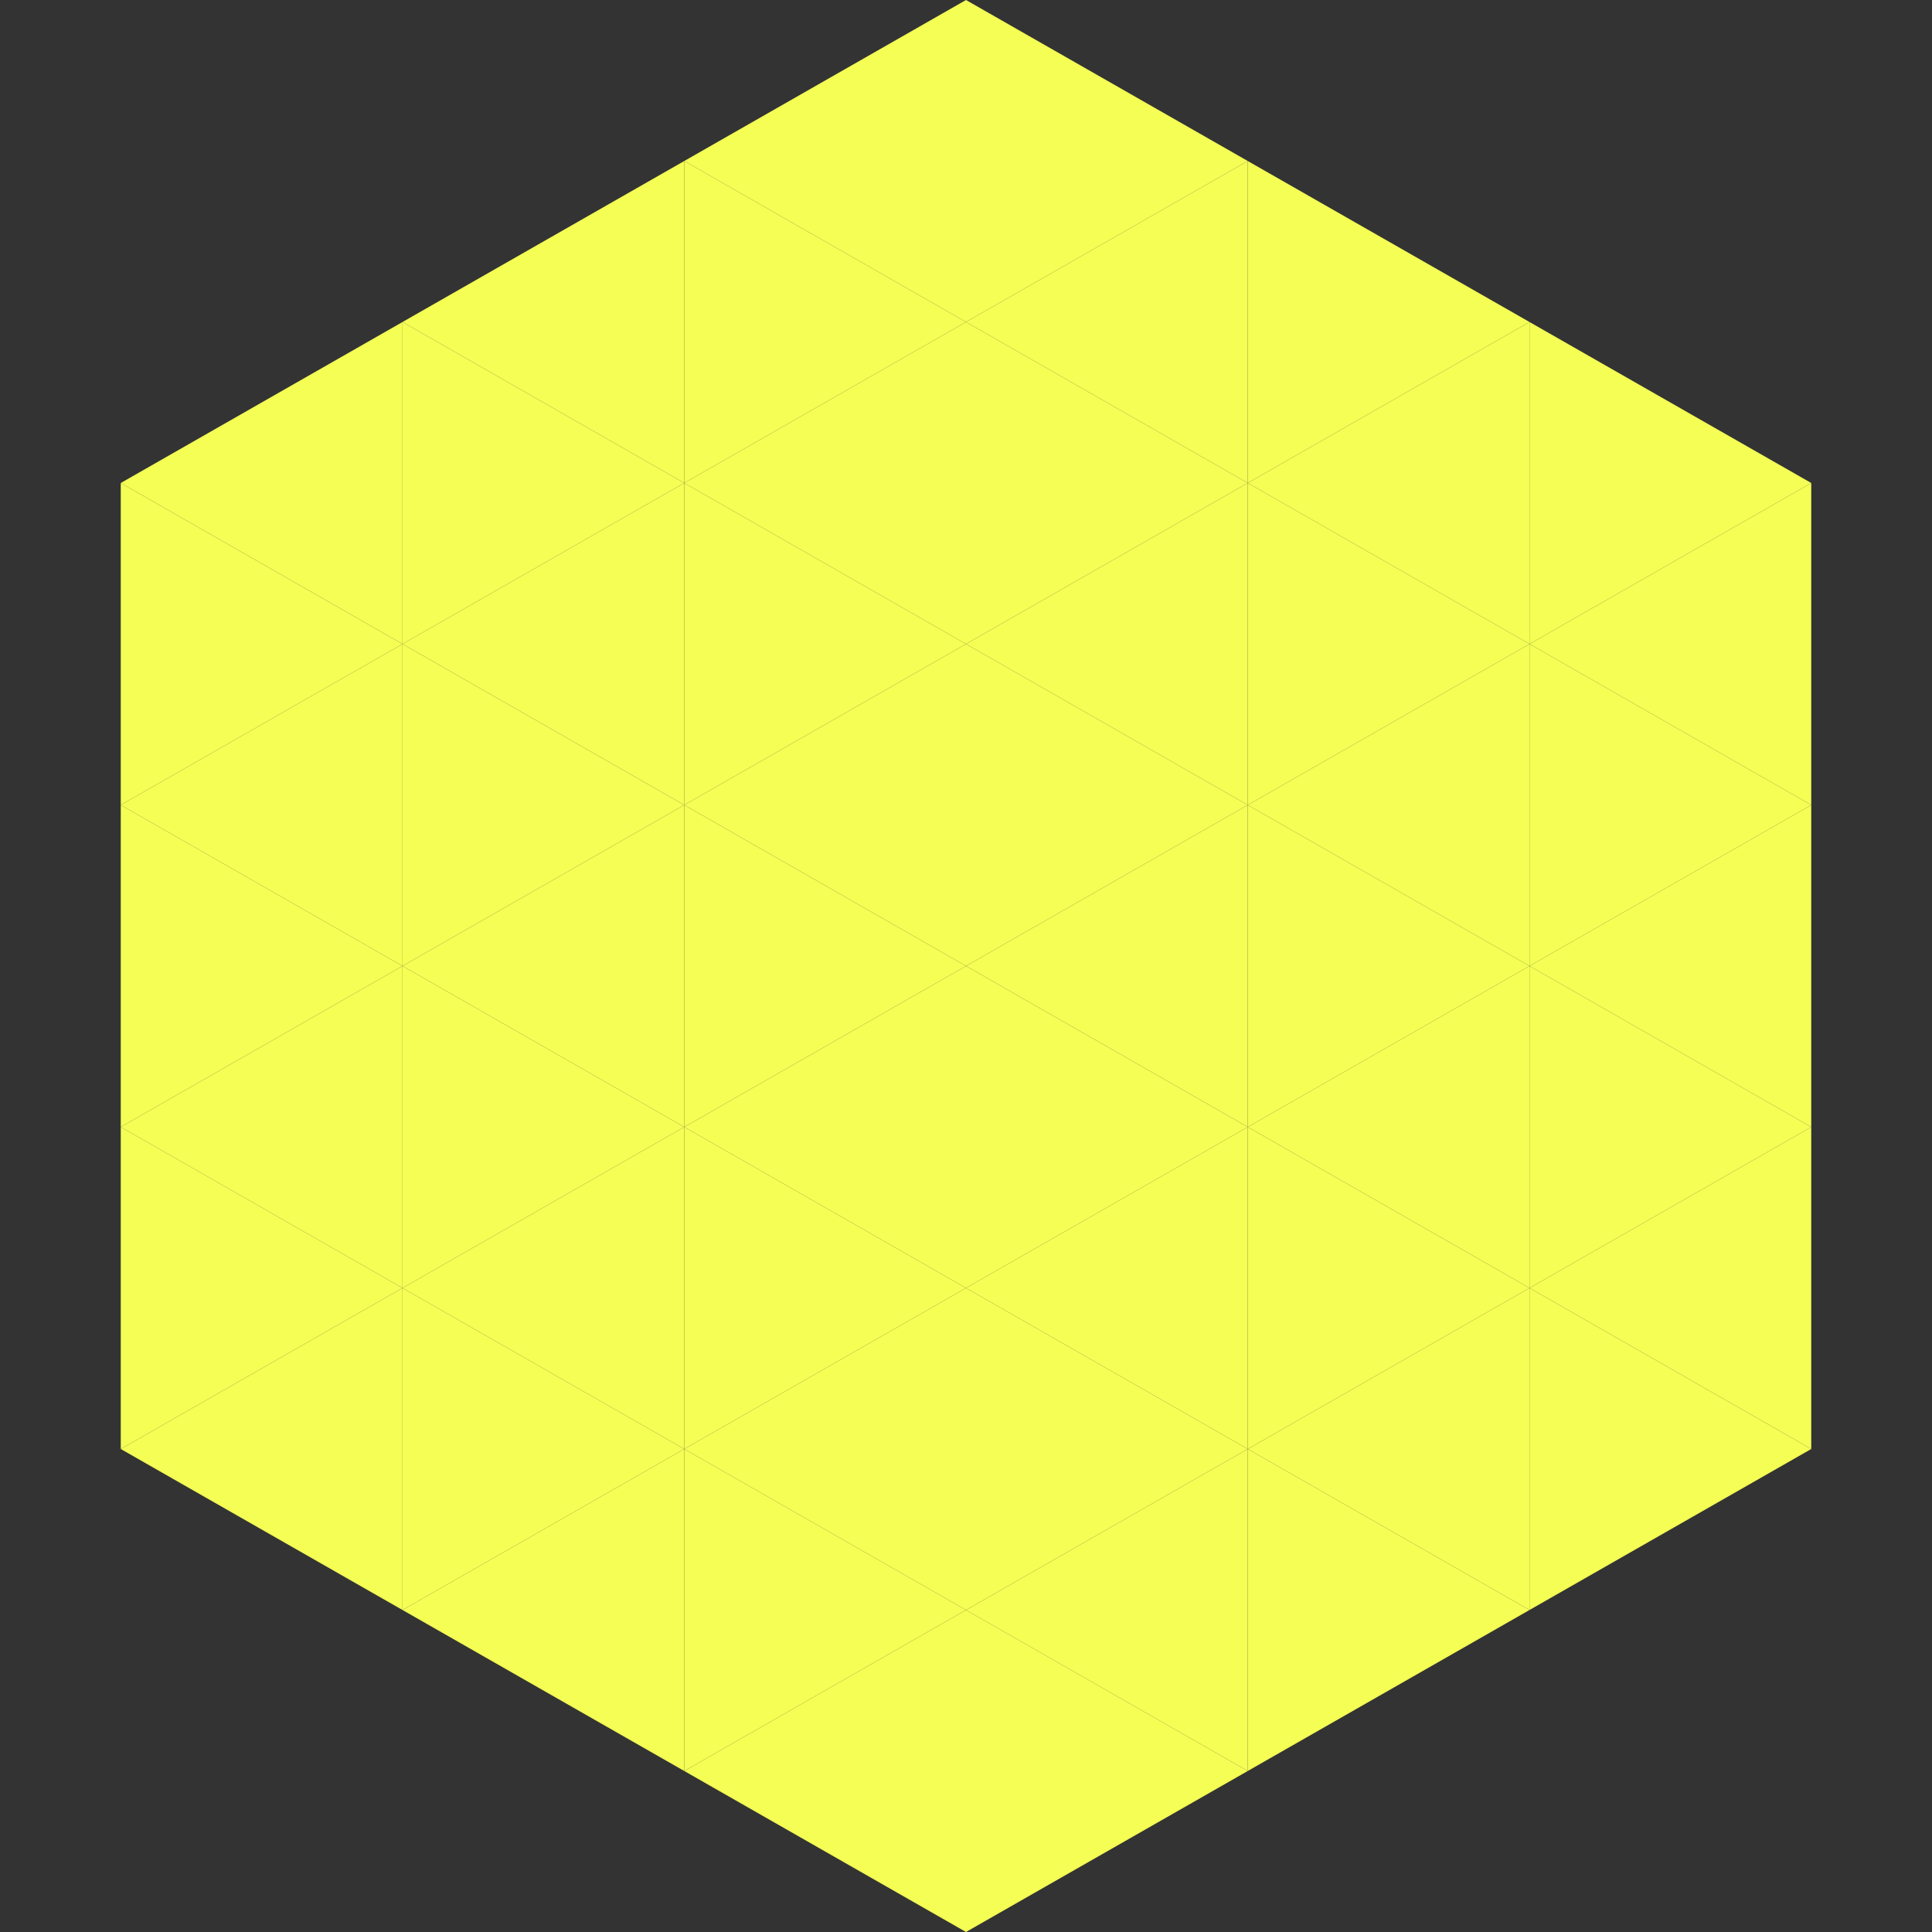 <?xml version="1.0"?>
<!-- Generated by SVGo -->
<svg width="240" height="240"
     xmlns="http://www.w3.org/2000/svg"
     xmlns:xlink="http://www.w3.org/1999/xlink">
<rect width="100%" height="100%" fill="#333333" stroke="none"/>
<polygon points="50,40 15,60 50,80" style="fill:rgb(244,254,84)" />
<polygon points="190,40 225,60 190,80" style="fill:rgb(244,254,84)" />
<polygon points="15,60 50,80 15,100" style="fill:rgb(244,254,84)" />
<polygon points="225,60 190,80 225,100" style="fill:rgb(244,254,84)" />
<polygon points="50,80 15,100 50,120" style="fill:rgb(244,254,84)" />
<polygon points="190,80 225,100 190,120" style="fill:rgb(244,254,84)" />
<polygon points="15,100 50,120 15,140" style="fill:rgb(244,254,84)" />
<polygon points="225,100 190,120 225,140" style="fill:rgb(244,254,84)" />
<polygon points="50,120 15,140 50,160" style="fill:rgb(244,254,84)" />
<polygon points="190,120 225,140 190,160" style="fill:rgb(244,254,84)" />
<polygon points="15,140 50,160 15,180" style="fill:rgb(244,254,84)" />
<polygon points="225,140 190,160 225,180" style="fill:rgb(244,254,84)" />
<polygon points="50,160 15,180 50,200" style="fill:rgb(244,254,84)" />
<polygon points="190,160 225,180 190,200" style="fill:rgb(244,254,84)" />
<polygon points="15,180 50,200 15,220" style="fill:rgb(255,255,255); fill-opacity:0" />
<polygon points="225,180 190,200 225,220" style="fill:rgb(255,255,255); fill-opacity:0" />
<polygon points="50,0 85,20 50,40" style="fill:rgb(255,255,255); fill-opacity:0" />
<polygon points="190,0 155,20 190,40" style="fill:rgb(255,255,255); fill-opacity:0" />
<polygon points="85,20 50,40 85,60" style="fill:rgb(244,254,84)" />
<polygon points="155,20 190,40 155,60" style="fill:rgb(244,254,84)" />
<polygon points="50,40 85,60 50,80" style="fill:rgb(244,254,84)" />
<polygon points="190,40 155,60 190,80" style="fill:rgb(244,254,84)" />
<polygon points="85,60 50,80 85,100" style="fill:rgb(244,254,84)" />
<polygon points="155,60 190,80 155,100" style="fill:rgb(244,254,84)" />
<polygon points="50,80 85,100 50,120" style="fill:rgb(244,254,84)" />
<polygon points="190,80 155,100 190,120" style="fill:rgb(244,254,84)" />
<polygon points="85,100 50,120 85,140" style="fill:rgb(244,254,84)" />
<polygon points="155,100 190,120 155,140" style="fill:rgb(244,254,84)" />
<polygon points="50,120 85,140 50,160" style="fill:rgb(244,254,84)" />
<polygon points="190,120 155,140 190,160" style="fill:rgb(244,254,84)" />
<polygon points="85,140 50,160 85,180" style="fill:rgb(244,254,84)" />
<polygon points="155,140 190,160 155,180" style="fill:rgb(244,254,84)" />
<polygon points="50,160 85,180 50,200" style="fill:rgb(244,254,84)" />
<polygon points="190,160 155,180 190,200" style="fill:rgb(244,254,84)" />
<polygon points="85,180 50,200 85,220" style="fill:rgb(244,254,84)" />
<polygon points="155,180 190,200 155,220" style="fill:rgb(244,254,84)" />
<polygon points="120,0 85,20 120,40" style="fill:rgb(244,254,84)" />
<polygon points="120,0 155,20 120,40" style="fill:rgb(244,254,84)" />
<polygon points="85,20 120,40 85,60" style="fill:rgb(244,254,84)" />
<polygon points="155,20 120,40 155,60" style="fill:rgb(244,254,84)" />
<polygon points="120,40 85,60 120,80" style="fill:rgb(244,254,84)" />
<polygon points="120,40 155,60 120,80" style="fill:rgb(244,254,84)" />
<polygon points="85,60 120,80 85,100" style="fill:rgb(244,254,84)" />
<polygon points="155,60 120,80 155,100" style="fill:rgb(244,254,84)" />
<polygon points="120,80 85,100 120,120" style="fill:rgb(244,254,84)" />
<polygon points="120,80 155,100 120,120" style="fill:rgb(244,254,84)" />
<polygon points="85,100 120,120 85,140" style="fill:rgb(244,254,84)" />
<polygon points="155,100 120,120 155,140" style="fill:rgb(244,254,84)" />
<polygon points="120,120 85,140 120,160" style="fill:rgb(244,254,84)" />
<polygon points="120,120 155,140 120,160" style="fill:rgb(244,254,84)" />
<polygon points="85,140 120,160 85,180" style="fill:rgb(244,254,84)" />
<polygon points="155,140 120,160 155,180" style="fill:rgb(244,254,84)" />
<polygon points="120,160 85,180 120,200" style="fill:rgb(244,254,84)" />
<polygon points="120,160 155,180 120,200" style="fill:rgb(244,254,84)" />
<polygon points="85,180 120,200 85,220" style="fill:rgb(244,254,84)" />
<polygon points="155,180 120,200 155,220" style="fill:rgb(244,254,84)" />
<polygon points="120,200 85,220 120,240" style="fill:rgb(244,254,84)" />
<polygon points="120,200 155,220 120,240" style="fill:rgb(244,254,84)" />
<polygon points="85,220 120,240 85,260" style="fill:rgb(255,255,255); fill-opacity:0" />
<polygon points="155,220 120,240 155,260" style="fill:rgb(255,255,255); fill-opacity:0" />
</svg>
